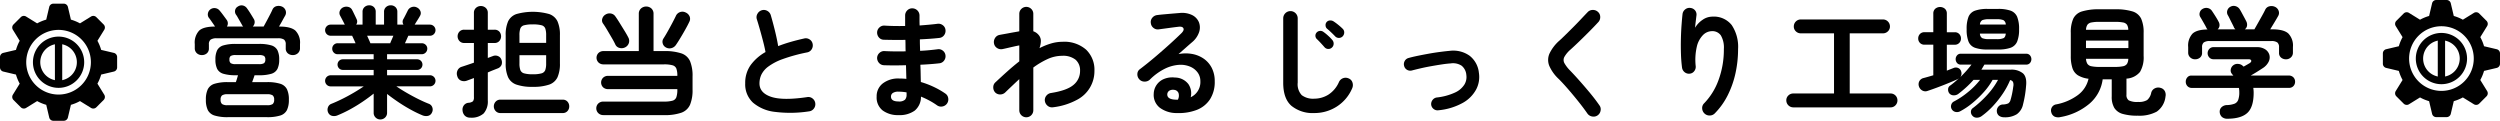 <svg xmlns="http://www.w3.org/2000/svg" viewBox="0 0 683 33"><g id="レイヤー_2" data-name="レイヤー 2"><g id="レイヤー_1-2" data-name="レイヤー 1"><path d="M55.159,15.045a1.98,1.98,0,0,1-1.386-.511,1.8,1.8,0,0,1-.561-1.4V12.042a4.76,4.76,0,0,1,1.221-3.7q1.221-1.089,4.323-1.089-.2-.3-.528-.775t-.644-.924c-.209-.3-.379-.522-.511-.677a1.548,1.548,0,0,1-.264-1.237,1.7,1.7,0,0,1,.66-1.073,1.833,1.833,0,0,1,1.32-.346A1.811,1.811,0,0,1,60.01,2.9q.4.462.973,1.238t.908,1.237a1.611,1.611,0,0,1,.1,1.881h4.455a2.25,2.25,0,0,1-.165-.181,1.187,1.187,0,0,1-.132-.215c-.154-.285-.346-.627-.577-1.023s-.446-.77-.644-1.122a5.472,5.472,0,0,0-.462-.726,1.56,1.56,0,0,1-.231-1.2,1.479,1.479,0,0,1,.759-1.007,1.742,1.742,0,0,1,1.353-.28,1.872,1.872,0,0,1,1.155.808q.4.53.94,1.4t.875,1.436a1.6,1.6,0,0,1,.247,1.105,1.736,1.736,0,0,1-.511,1.006h2.97q.33-.594.809-1.485t.923-1.749q.447-.856.677-1.386a1.624,1.624,0,0,1,1.2-.973,2.307,2.307,0,0,1,1.435.148,1.824,1.824,0,0,1,.957,1.023A1.711,1.711,0,0,1,77.9,4.287q-.33.563-.775,1.386t-.908,1.584h.165q3.036,0,4.307,1.089a4.652,4.652,0,0,1,1.27,3.7v1.089a1.779,1.779,0,0,1-.578,1.4,2,2,0,0,1-1.369.511,2.061,2.061,0,0,1-1.386-.478,1.7,1.7,0,0,1-.561-1.37V12.141a1.6,1.6,0,0,0-.462-1.32,2.848,2.848,0,0,0-1.683-.363H59.251a2.929,2.929,0,0,0-1.7.363,1.563,1.563,0,0,0-.479,1.32V13.2a1.7,1.7,0,0,1-.561,1.37A2.015,2.015,0,0,1,55.159,15.045Zm7.128,16.962a11.9,11.9,0,0,1-3.663-.445,3.043,3.043,0,0,1-1.848-1.485,6.382,6.382,0,0,1-.528-2.855,6.383,6.383,0,0,1,.528-2.854,3.043,3.043,0,0,1,1.848-1.485,11.9,11.9,0,0,1,3.663-.445h2.145q.165-.429.314-.941t.28-.941h-.594a11.477,11.477,0,0,1-3.4-.4,2.738,2.738,0,0,1-1.7-1.336,5.714,5.714,0,0,1-.478-2.558,5.6,5.6,0,0,1,.478-2.541,2.758,2.758,0,0,1,1.7-1.32,11.477,11.477,0,0,1,3.4-.4h6.3a11.278,11.278,0,0,1,3.4.4,2.752,2.752,0,0,1,1.667,1.32,5.6,5.6,0,0,1,.478,2.541,5.714,5.714,0,0,1-.478,2.558,2.732,2.732,0,0,1-1.667,1.336,11.278,11.278,0,0,1-3.4.4H69.547q-.132.429-.314.924c-.121.331-.236.649-.346.958h4.026a11.748,11.748,0,0,1,3.647.445,3.041,3.041,0,0,1,1.831,1.485,6.383,6.383,0,0,1,.528,2.854,6.382,6.382,0,0,1-.528,2.855,3.041,3.041,0,0,1-1.831,1.485,11.748,11.748,0,0,1-3.647.445Zm-.1-3.267H72.979a2.594,2.594,0,0,0,1.518-.313,1.478,1.478,0,0,0,.4-1.2,1.428,1.428,0,0,0-.4-1.171,2.592,2.592,0,0,0-1.518-.314H62.188a2.592,2.592,0,0,0-1.518.314,1.428,1.428,0,0,0-.4,1.171,1.478,1.478,0,0,0,.4,1.2A2.594,2.594,0,0,0,62.188,28.74ZM64.4,17.521h6.369a2.434,2.434,0,0,0,1.37-.265,1.181,1.181,0,0,0,.346-.99,1.132,1.132,0,0,0-.346-.973,2.58,2.58,0,0,0-1.37-.248H64.4a2.576,2.576,0,0,0-1.369.248,1.132,1.132,0,0,0-.347.973,1.181,1.181,0,0,0,.347.99A2.43,2.43,0,0,0,64.4,17.521Z"/><path d="M103.9,32.634a1.8,1.8,0,0,1-1.271-.511,1.755,1.755,0,0,1-.544-1.337V25.572q-1.353,1.089-3.036,2.228T95.6,29.9a33.156,33.156,0,0,1-3.317,1.583,2.4,2.4,0,0,1-1.485.182,1.534,1.534,0,0,1-1.122-.875,1.817,1.817,0,0,1-.1-1.4,1.579,1.579,0,0,1,.99-1.04q1.32-.527,2.888-1.3t3.118-1.683q1.551-.908,2.805-1.766H90.337a1.518,1.518,0,0,1,0-3.036h11.748V19.1H93.7a1.465,1.465,0,0,1-1.056-.412,1.474,1.474,0,0,1,0-2.079A1.466,1.466,0,0,1,93.7,16.2h8.382V14.814H92.251a1.406,1.406,0,0,1-1.056-.445,1.492,1.492,0,0,1-.429-1.073,1.464,1.464,0,0,1,1.485-1.484h4.884q-.231-.561-.5-1.123c-.177-.374-.319-.681-.429-.924H90.337a1.517,1.517,0,0,1-1.073-2.59,1.465,1.465,0,0,1,1.073-.446h3.894a.734.734,0,0,1-.132-.2c-.154-.307-.352-.693-.594-1.155s-.441-.835-.594-1.122a1.506,1.506,0,0,1-.05-1.32,1.768,1.768,0,0,1,.974-.956A2.106,2.106,0,0,1,95.188,1.9a1.536,1.536,0,0,1,1.023.841c.087.155.209.391.363.71l.478.99q.247.511.38.808A1.386,1.386,0,0,1,97.3,6.729h1.749V3.264a1.684,1.684,0,0,1,.544-1.336,1.868,1.868,0,0,1,1.271-.479,1.788,1.788,0,0,1,1.27.479,1.74,1.74,0,0,1,.512,1.336V6.729h2.277V3.264a1.684,1.684,0,0,1,.544-1.336,1.868,1.868,0,0,1,1.271-.479,1.848,1.848,0,0,1,1.287.479,1.714,1.714,0,0,1,.528,1.336V6.729h1.683a1.4,1.4,0,0,1-.033-1.518q.264-.462.66-1.253t.594-1.188a1.793,1.793,0,0,1,1.056-.842,1.764,1.764,0,0,1,1.32.082,1.892,1.892,0,0,1,1.006.99,1.442,1.442,0,0,1-.082,1.32c-.154.286-.375.655-.66,1.106s-.528.841-.726,1.171a.3.3,0,0,0-.05.066.246.246,0,0,1-.049.066h4.191a1.517,1.517,0,0,1,1.073,2.591,1.466,1.466,0,0,1-1.073.445h-5.907c-.11.243-.247.55-.412.924s-.336.749-.512,1.123h4.587a1.5,1.5,0,0,1,1.073.428,1.412,1.412,0,0,1,.445,1.056,1.519,1.519,0,0,1-1.518,1.518h-9.471V16.2h8.184a1.466,1.466,0,0,1,1.056.413,1.474,1.474,0,0,1,0,2.079,1.465,1.465,0,0,1-1.056.412h-8.184v1.452h11.715a1.518,1.518,0,0,1,0,3.036h-9.174q1.254.86,2.789,1.749t3.118,1.683q1.584.792,2.937,1.32a1.581,1.581,0,0,1,.99,1.04,1.734,1.734,0,0,1-.132,1.4,1.524,1.524,0,0,1-1.089.875,2.585,2.585,0,0,1-1.485-.149,31.994,31.994,0,0,1-3.2-1.551q-1.75-.957-3.432-2.095t-3.036-2.2v5.115a1.755,1.755,0,0,1-.544,1.337A1.84,1.84,0,0,1,103.9,32.634Zm-2.706-20.822h5.412q.131-.364.379-.908t.479-1.139H100.3q.264.594.511,1.139T101.194,11.812Z"/><path d="M128.485,32.139A2.008,2.008,0,0,1,127,31.611a2.258,2.258,0,0,1-.627-1.386,1.951,1.951,0,0,1,.347-1.435,1.754,1.754,0,0,1,1.27-.71,2.206,2.206,0,0,0,1.221-.412,1.733,1.733,0,0,0,.264-1.139V21.315l-1.006.38c-.32.121-.6.225-.842.313a2.234,2.234,0,0,1-1.666.017,1.76,1.76,0,0,1-1.04-1.238,2.054,2.054,0,0,1,.066-1.534,1.8,1.8,0,0,1,1.155-1.007q.627-.2,1.5-.495t1.831-.626v-5.38h-2.64a1.7,1.7,0,0,1-1.32-.544,1.9,1.9,0,0,1,0-2.558,1.727,1.727,0,0,1,1.32-.528h2.64V3.528a1.763,1.763,0,0,1,.561-1.369,1.9,1.9,0,0,1,1.32-.512,1.938,1.938,0,0,1,1.353.512,1.763,1.763,0,0,1,.561,1.369V8.115h1.815a1.716,1.716,0,0,1,1.337.528,1.95,1.95,0,0,1,0,2.558,1.686,1.686,0,0,1-1.337.544H133.27v4.092c.286-.109.55-.209.792-.3s.451-.166.627-.232a1.827,1.827,0,0,1,1.4.033,1.591,1.591,0,0,1,.907.991,1.962,1.962,0,0,1,.033,1.369,1.806,1.806,0,0,1-1.089,1.006q-.429.166-1.138.446t-1.535.643V27.42a4.947,4.947,0,0,1-1.122,3.564A4.941,4.941,0,0,1,128.485,32.139Zm8.25-1.254a1.7,1.7,0,0,1-1.32-.544,1.831,1.831,0,0,1-.5-1.271,1.87,1.87,0,0,1,.5-1.3,1.7,1.7,0,0,1,1.32-.545H153.7a1.688,1.688,0,0,1,1.337.545,1.906,1.906,0,0,1,.478,1.3,1.866,1.866,0,0,1-.478,1.271,1.688,1.688,0,0,1-1.337.544Zm8.811-7.161a13.014,13.014,0,0,1-4.455-.61,3.913,3.913,0,0,1-2.277-2.013,8.995,8.995,0,0,1-.66-3.779V9.633a8.975,8.975,0,0,1,.66-3.795,3.927,3.927,0,0,1,2.277-2,16.667,16.667,0,0,1,8.943,0,3.927,3.927,0,0,1,2.277,2,8.975,8.975,0,0,1,.66,3.795v7.689a8.995,8.995,0,0,1-.66,3.779,3.913,3.913,0,0,1-2.277,2.013A13.138,13.138,0,0,1,145.546,23.724Zm-3.63-12.012h7.293V9.633a5.46,5.46,0,0,0-.247-1.864,1.463,1.463,0,0,0-1.04-.874,9.087,9.087,0,0,0-2.376-.232A8.917,8.917,0,0,0,143.2,6.9a1.461,1.461,0,0,0-1.039.874,5.432,5.432,0,0,0-.248,1.864Zm3.63,8.58a8.519,8.519,0,0,0,2.376-.247,1.509,1.509,0,0,0,1.04-.891,5.337,5.337,0,0,0,.247-1.832V15.078h-7.293v2.244a5.309,5.309,0,0,0,.248,1.832,1.508,1.508,0,0,0,1.039.891A8.36,8.36,0,0,0,145.546,20.292Z"/><path d="M164.851,31.446a1.945,1.945,0,0,1-1.386-.528,1.852,1.852,0,0,1,0-2.656,1.981,1.981,0,0,1,1.386-.512h16.533a8.337,8.337,0,0,0,2.36-.247,1.543,1.543,0,0,0,1.039-.957,6.2,6.2,0,0,0,.264-2.063v-.132H166.138a1.951,1.951,0,0,1-1.369-.495,1.85,1.85,0,0,1,0-2.623,1.919,1.919,0,0,1,1.369-.512h18.909a5.634,5.634,0,0,0-.264-1.98,1.556,1.556,0,0,0-1.056-.907,8.353,8.353,0,0,0-2.343-.248h-16.5a1.918,1.918,0,0,1-1.369-.511,1.831,1.831,0,0,1,0-2.607,1.918,1.918,0,0,1,1.369-.511h9.636V3.792a1.9,1.9,0,0,1,.594-1.468,2.141,2.141,0,0,1,2.854,0,1.923,1.923,0,0,1,.578,1.468V13.957h2.838a14.33,14.33,0,0,1,4.768.626,3.971,3.971,0,0,1,2.376,2.146,10.421,10.421,0,0,1,.677,4.157v3.6a10.348,10.348,0,0,1-.677,4.109,4.078,4.078,0,0,1-2.376,2.194,13.637,13.637,0,0,1-4.768.66Zm5.94-18.513a2.129,2.129,0,0,1-1.518.165,1.69,1.69,0,0,1-1.155-.924q-.33-.726-.957-1.8t-1.27-2.162q-.645-1.089-1.139-1.782a1.484,1.484,0,0,1-.2-1.353,1.864,1.864,0,0,1,.858-1.089,2.056,2.056,0,0,1,1.468-.3,1.836,1.836,0,0,1,1.238.792q.5.693,1.172,1.782t1.336,2.162q.66,1.072,1.023,1.8a1.945,1.945,0,0,1,.165,1.517A2,2,0,0,1,170.791,12.933Zm11.088,0a1.728,1.728,0,0,1-.825-1.072,1.6,1.6,0,0,1,.2-1.337q.495-.757,1.139-1.9t1.254-2.294q.609-1.155.973-1.914a1.942,1.942,0,0,1,1.138-1.1,1.916,1.916,0,0,1,1.535.082,2.061,2.061,0,0,1,1.089,1.04,1.723,1.723,0,0,1-.066,1.534q-.4.858-1.056,2.03t-1.353,2.326q-.693,1.156-1.221,1.914a2.138,2.138,0,0,1-1.254.908A1.989,1.989,0,0,1,181.879,12.933Z"/><path d="M221.017,30.423a33.3,33.3,0,0,1-9.24.149,11.159,11.159,0,0,1-6.055-2.525,6.8,6.8,0,0,1-2.129-5.28,8.339,8.339,0,0,1,1.469-4.966,12.8,12.8,0,0,1,4.075-3.581q-.231-1.287-.66-2.937T207.586,8q-.462-1.634-.825-2.756a1.818,1.818,0,0,1,.182-1.485,1.98,1.98,0,0,1,1.171-.957,1.912,1.912,0,0,1,1.535.182,1.987,1.987,0,0,1,.94,1.2Q211.15,6.1,211.7,8.33T212.6,12.6q1.584-.627,3.366-1.139t3.7-.941a1.862,1.862,0,0,1,1.485.231,1.82,1.82,0,0,1,.858,1.221,1.98,1.98,0,0,1-.264,1.5,1.831,1.831,0,0,1-1.221.841,46.007,46.007,0,0,0-6.7,1.832A15.215,15.215,0,0,0,209.88,18.2,6.094,6.094,0,0,0,208,20.408a5.684,5.684,0,0,0-.512,2.359q0,2.607,3.168,3.68t9.867.082a1.809,1.809,0,0,1,1.469.38,1.913,1.913,0,0,1,.742,1.3,1.941,1.941,0,0,1-.4,1.469A1.881,1.881,0,0,1,221.017,30.423Z"/><path d="M245.5,31.446a6.955,6.955,0,0,1-4.356-1.27A4.474,4.474,0,0,1,239.5,26.4a4.4,4.4,0,0,1,1.667-3.6,6.881,6.881,0,0,1,4.471-1.353q.99,0,1.98.1l-.1-3.729q-3.432.1-6.072,0a1.867,1.867,0,0,1-1.337-.676,1.986,1.986,0,0,1-.478-1.4,1.893,1.893,0,0,1,.677-1.32,1.834,1.834,0,0,1,1.4-.461q1.254.064,2.723.082t2.986-.017q-.033-.792-.033-1.584c0-.528-.011-1.044-.033-1.551q-1.617.034-3.135.017t-2.772-.05a1.755,1.755,0,0,1-1.337-.643,2.031,2.031,0,0,1-.478-1.436,1.893,1.893,0,0,1,.677-1.32,1.839,1.839,0,0,1,1.4-.462q2.442.166,5.577.1V4.254a1.939,1.939,0,0,1,.561-1.4,1.856,1.856,0,0,1,1.386-.578,1.972,1.972,0,0,1,1.98,1.98V5.525q0,.676.033,1.435,1.353-.1,2.607-.214t2.277-.247a1.916,1.916,0,0,1,1.435.379,1.8,1.8,0,0,1,.743,1.27,1.983,1.983,0,0,1-.379,1.469,1.8,1.8,0,0,1-1.271.742q-1.155.132-2.524.231t-2.822.165c0,.507,0,1.023.017,1.551s.027,1.056.049,1.584q1.32-.065,2.524-.181t2.228-.248a1.784,1.784,0,0,1,1.435.363,1.855,1.855,0,0,1,.743,1.287,1.928,1.928,0,0,1-.379,1.436,1.809,1.809,0,0,1-1.271.743q-1.122.13-2.442.231t-2.772.165q.066,1.319.082,2.507t.05,2.211a23.939,23.939,0,0,1,3.63,1.387,21.554,21.554,0,0,1,3.036,1.749,1.808,1.808,0,0,1,.809,1.253,1.952,1.952,0,0,1-1.584,2.294A1.87,1.87,0,0,1,256,28.773a19.8,19.8,0,0,0-2.046-1.27,23.109,23.109,0,0,0-2.343-1.106,4.859,4.859,0,0,1-1.716,3.828A7.033,7.033,0,0,1,245.5,31.446Zm-.033-3.729a2.416,2.416,0,0,0,1.782-.478,1.986,1.986,0,0,0,.429-1.37v-.627a12.705,12.705,0,0,0-2.211-.2,2.65,2.65,0,0,0-1.551.363,1.162,1.162,0,0,0-.5.99Q243.424,27.717,245.47,27.717Z"/><path d="M280.384,32.041a1.917,1.917,0,0,1-1.914-1.915V21.612q-.924.86-1.9,1.783t-1.93,1.847a1.972,1.972,0,0,1-1.4.561,1.858,1.858,0,0,1-1.369-.561,2,2,0,0,1-.512-1.419,1.78,1.78,0,0,1,.611-1.353q1.551-1.452,3.184-2.92t3.317-2.789V12.405q-.561.1-1.452.3t-1.749.4q-.858.2-1.353.3a1.965,1.965,0,0,1-1.485-.265,1.816,1.816,0,0,1-.858-1.221,2.025,2.025,0,0,1,.264-1.518,1.821,1.821,0,0,1,1.221-.858c.176-.043.5-.1.957-.181s.979-.17,1.551-.281,1.122-.209,1.65-.3.946-.165,1.254-.231V3.792a1.844,1.844,0,0,1,.561-1.353,1.912,1.912,0,0,1,2.706,0,1.844,1.844,0,0,1,.561,1.353V8.544a3.291,3.291,0,0,1,1.65,1.254,2.484,2.484,0,0,1,.412,1.485,6.023,6.023,0,0,1-.379,1.882,17.5,17.5,0,0,1,3.168-1.288,11.045,11.045,0,0,1,3.1-.461,9.017,9.017,0,0,1,6.484,2.161A7.6,7.6,0,0,1,299,19.335a8.8,8.8,0,0,1-4.62,7.854,18.222,18.222,0,0,1-6.633,2.112,1.867,1.867,0,0,1-1.469-.346,2.068,2.068,0,0,1-.808-1.3,1.835,1.835,0,0,1,.363-1.468,1.987,1.987,0,0,1,1.287-.776q4.389-.693,6.171-2.227a4.865,4.865,0,0,0,1.782-3.845,3.807,3.807,0,0,0-1.221-3.019,5.416,5.416,0,0,0-3.663-1.073,9.579,9.579,0,0,0-3.96.875,21.788,21.788,0,0,0-3.927,2.326V30.126a1.917,1.917,0,0,1-1.914,1.915Z"/><path d="M321.6,30.885a7.658,7.658,0,0,1-4.735-1.452,4.428,4.428,0,0,1-1.667-3.795,4.482,4.482,0,0,1,2.838-4.075,5.927,5.927,0,0,1,2.937-.38,4.654,4.654,0,0,1,3.7,1.8,4.481,4.481,0,0,1,.627,3.58,4.559,4.559,0,0,0,2.64-4.422,3.913,3.913,0,0,0-.742-2.326,4.841,4.841,0,0,0-2.079-1.617,6.74,6.74,0,0,0-3.086-.479,10.338,10.338,0,0,0-3.762,1.04,15.509,15.509,0,0,0-4.125,2.986,2.017,2.017,0,0,1-1.485.545,1.863,1.863,0,0,1-1.452-.677,1.964,1.964,0,0,1-.478-1.435,1.626,1.626,0,0,1,.676-1.271q2.046-1.549,4.092-3.283t3.911-3.415q1.863-1.684,3.283-3.07.891-.858.611-1.419t-1.436-.4q-1.122.133-2.557.33t-2.69.363a1.829,1.829,0,0,1-1.452-.363,1.863,1.863,0,0,1-.759-1.32A1.781,1.781,0,0,1,314.77,4.9a2,2,0,0,1,1.32-.776q.726-.1,1.832-.2t2.277-.2q1.17-.1,2-.164a6.329,6.329,0,0,1,3.5.56,3.844,3.844,0,0,1,1.848,1.964,3.943,3.943,0,0,1,.05,2.689,6.12,6.12,0,0,1-1.9,2.739q-.66.563-1.666,1.452t-2.063,1.815a10.043,10.043,0,0,1,3.663-.049A8.058,8.058,0,0,1,328.812,16a6.884,6.884,0,0,1,2.227,2.525,7.8,7.8,0,0,1,.825,3.68,8.718,8.718,0,0,1-1.32,4.966,7.6,7.6,0,0,1-3.63,2.871A13.642,13.642,0,0,1,321.6,30.885Zm-.594-3.663h.2a2.34,2.34,0,0,1,.248.017,1.236,1.236,0,0,0,.346-.017,2.358,2.358,0,0,0,.165-1.815,1.4,1.4,0,0,0-1.188-.858,1.97,1.97,0,0,0-1.3.215,1.237,1.237,0,0,0-.578,1.007Q318.862,27.089,321.007,27.222Z"/><path d="M359.056,30.885a9.176,9.176,0,0,1-6.221-1.963q-2.261-1.963-2.26-6.319V5.013a1.98,1.98,0,1,1,3.96,0V22.6a4.326,4.326,0,0,0,1.106,3.4,5.117,5.117,0,0,0,3.415.957,7.3,7.3,0,0,0,3.844-1.089,7.742,7.742,0,0,0,2.921-3.5,1.991,1.991,0,0,1,2.673-.924,1.736,1.736,0,0,1,1.006,1.122,2.152,2.152,0,0,1-.082,1.551,11.027,11.027,0,0,1-4.24,5.016A11.3,11.3,0,0,1,359.056,30.885ZM363.874,13a1.4,1.4,0,0,1-2.013-.1q-.4-.462-1.007-1.122t-1.138-1.154a1.278,1.278,0,0,1,.033-1.783,1.34,1.34,0,0,1,.891-.4,1.387,1.387,0,0,1,.957.3,12.388,12.388,0,0,1,1.237,1.007,11.844,11.844,0,0,1,1.172,1.2,1.471,1.471,0,0,1,.347,1.023A1.412,1.412,0,0,1,363.874,13Zm.924-3.037q-.429-.462-1.072-1.072t-1.2-1.073a1.208,1.208,0,0,1-.379-.825,1.247,1.247,0,0,1,1.154-1.4,1.61,1.61,0,0,1,.974.214,14.123,14.123,0,0,1,1.271.924,15.658,15.658,0,0,1,1.27,1.122,1.381,1.381,0,0,1,.429,1.007,1.555,1.555,0,0,1-.4,1.039,1.433,1.433,0,0,1-2.046.066Z"/><path d="M392.98,30.126a1.681,1.681,0,0,1-1.3-.346A1.721,1.721,0,0,1,391,28.608a1.8,1.8,0,0,1,.38-1.3,1.719,1.719,0,0,1,1.171-.677,16.012,16.012,0,0,0,4.967-1.353,5.886,5.886,0,0,0,2.557-2.178,3.942,3.942,0,0,0,.529-2.607,3.6,3.6,0,0,0-1.288-2.541,4.3,4.3,0,0,0-3-.627q-1.056.068-2.458.281t-2.888.479q-1.485.264-2.838.577t-2.343.577a1.747,1.747,0,0,1-1.353-.148,1.672,1.672,0,0,1-.825-1.073,1.721,1.721,0,0,1,.149-1.336,1.662,1.662,0,0,1,1.072-.842q1.056-.3,2.492-.594t3-.577q1.568-.281,3.069-.478t2.656-.3a7.71,7.71,0,0,1,5.445,1.337,6.74,6.74,0,0,1,2.541,4.669,7.3,7.3,0,0,1-.726,4.5,9.208,9.208,0,0,1-3.663,3.7A16.967,16.967,0,0,1,392.98,30.126Z"/><path d="M436.474,31.512a1.9,1.9,0,0,1-1.485.314,1.965,1.965,0,0,1-1.287-.776q-1.122-1.617-2.524-3.366t-2.789-3.349q-1.386-1.6-2.508-2.723a10.878,10.878,0,0,1-2.607-3.6,4.314,4.314,0,0,1,.033-3.349,10.973,10.973,0,0,1,2.739-3.581q.693-.627,1.666-1.584t2.063-2.046q1.089-1.089,2.112-2.178t1.848-1.947a1.9,1.9,0,0,1,1.4-.61,1.958,1.958,0,0,1,1.435.544,1.8,1.8,0,0,1,.611,1.37,1.959,1.959,0,0,1-.545,1.435q-1.155,1.255-2.557,2.657T431.359,11.4q-1.32,1.271-2.277,2.128a7.665,7.665,0,0,0-1.7,2.03,1.78,1.78,0,0,0,0,1.666,9.328,9.328,0,0,0,1.567,2.047q1.122,1.155,2.558,2.772t2.887,3.365q1.452,1.751,2.541,3.333a1.771,1.771,0,0,1,.347,1.469A1.932,1.932,0,0,1,436.474,31.512Z"/><path d="M465.679,31.017a2,2,0,0,1-.643-1.386,1.773,1.773,0,0,1,.544-1.419,17.793,17.793,0,0,0,3.943-6.4,23.974,23.974,0,0,0,1.436-8.415,6.538,6.538,0,0,0-.825-3.729,2.807,2.807,0,0,0-2.442-1.156,3.477,3.477,0,0,0-2.442,1.073,6.68,6.68,0,0,0-1.683,3.184,15.946,15.946,0,0,0-.3,5.314,1.883,1.883,0,0,1-.413,1.369,1.7,1.7,0,0,1-1.237.676,1.855,1.855,0,0,1-1.37-.4,1.925,1.925,0,0,1-.709-1.221,37.4,37.4,0,0,1-.3-3.778q-.066-2.062-.016-4.125t.181-3.828q.132-1.765.264-2.921a1.878,1.878,0,0,1,.726-1.287,1.836,1.836,0,0,1,1.419-.4,1.894,1.894,0,0,1,1.3.693,1.785,1.785,0,0,1,.346,1.452c-.045.4-.105.9-.181,1.518s-.138,1.2-.182,1.749a6.721,6.721,0,0,1,2.046-2.161,4.692,4.692,0,0,1,2.673-.875,6.221,6.221,0,0,1,5.28,2.294,10.626,10.626,0,0,1,1.749,6.551,30.694,30.694,0,0,1-.709,6.616,25.6,25.6,0,0,1-2.113,6.006,19.424,19.424,0,0,1-3.514,4.933,1.909,1.909,0,0,1-1.4.611A1.955,1.955,0,0,1,465.679,31.017Z"/><path d="M489.934,29.334a1.915,1.915,0,0,1-1.914-1.914,1.789,1.789,0,0,1,.561-1.336,1.872,1.872,0,0,1,1.353-.544h11.121V9.105H491.98a1.872,1.872,0,0,1-1.353-.544,1.791,1.791,0,0,1-.561-1.337,1.914,1.914,0,0,1,1.914-1.913h22.44a1.914,1.914,0,0,1,1.914,1.913,1.791,1.791,0,0,1-.561,1.337,1.872,1.872,0,0,1-1.353.544h-9.075V25.54H516.5a1.858,1.858,0,0,1,1.881,1.88,1.872,1.872,0,0,1-.544,1.353,1.791,1.791,0,0,1-1.337.561Z"/><path d="M547.552,32.041a2.335,2.335,0,0,1-1.369-.38,1.614,1.614,0,0,1-.644-1.2,1.722,1.722,0,0,1,.413-1.321,1.62,1.62,0,0,1,1.2-.594,3.855,3.855,0,0,0,1.5-.3,1.635,1.635,0,0,0,.643-1.023q.2-.626.4-1.584t.33-1.98a2.206,2.206,0,0,0-.066-1.254,1.078,1.078,0,0,0-.792-.528,20.9,20.9,0,0,1-2,3.7,26.774,26.774,0,0,1-2.738,3.449,20.616,20.616,0,0,1-3.086,2.722,2.178,2.178,0,0,1-1.287.4,1.507,1.507,0,0,1-1.188-.528,1.487,1.487,0,0,1-.413-1.089,1.205,1.205,0,0,1,.512-.99,29.455,29.455,0,0,0,4.026-3.7,20.335,20.335,0,0,0,2.871-4.025h-1.485a18.238,18.238,0,0,1-2.376,3.316,28.022,28.022,0,0,1-3.135,3.019,19.262,19.262,0,0,1-3.333,2.244,1.863,1.863,0,0,1-1.3.182A1.544,1.544,0,0,1,533.2,29.8a1.459,1.459,0,0,1-.132-1.138,1.422,1.422,0,0,1,.693-.908,22.2,22.2,0,0,0,3.993-2.673,20.159,20.159,0,0,0,3.2-3.266H539.17a25.975,25.975,0,0,1-2.029,2.062q-1.074.973-2.162,1.8a2,2,0,0,1-1.287.363,1.5,1.5,0,0,1-1.155-.561,1.638,1.638,0,0,1-.313-1.138,1.192,1.192,0,0,1,.577-.974q.594-.427,1.2-.94t1.205-1.04l-.2.132a2,2,0,0,1-.231.133q-1.023.462-2.508,1.072t-3,1.171q-1.518.563-2.607.924a1.7,1.7,0,0,1-1.5-.1,1.943,1.943,0,0,1-.908-1.122,1.81,1.81,0,0,1,.1-1.4,1.747,1.747,0,0,1,1.155-.875q1.155-.3,2.673-.759V12.208h-2.409a1.633,1.633,0,0,1-1.254-.5,1.676,1.676,0,0,1-.462-1.188,1.719,1.719,0,0,1,.462-1.221,1.632,1.632,0,0,1,1.254-.5h2.409V3.726a1.711,1.711,0,0,1,.528-1.336,2.058,2.058,0,0,1,2.64,0,1.711,1.711,0,0,1,.528,1.336V8.808h2.178a1.592,1.592,0,0,1,1.221.5,1.724,1.724,0,0,1,.462,1.221,1.68,1.68,0,0,1-.462,1.188,1.592,1.592,0,0,1-1.221.5h-2.178V19.3q.5-.2.957-.379t.891-.347a1.515,1.515,0,0,1,1.237,0,1.389,1.389,0,0,1,.809.891,1.638,1.638,0,0,1-.231,1.617,28.733,28.733,0,0,0,3.069-3.432h-2.937a1.254,1.254,0,0,1-1.006-.445,1.612,1.612,0,0,1,0-2.079,1.254,1.254,0,0,1,1.006-.446h17.886a1.3,1.3,0,0,1,1.04.446,1.615,1.615,0,0,1,0,2.079,1.3,1.3,0,0,1-1.04.445H542.14c-.132.221-.264.446-.4.677s-.275.467-.429.709h7.953a4.886,4.886,0,0,1,3.432,1.024q1.089,1.023.825,3.431a29.087,29.087,0,0,1-.825,5.016A4.369,4.369,0,0,1,551,31.2,6.075,6.075,0,0,1,547.552,32.041Zm-4.521-18.514a10.032,10.032,0,0,1-3.465-.478,2.994,2.994,0,0,1-1.766-1.683,8.918,8.918,0,0,1-.511-3.383,8.9,8.9,0,0,1,.511-3.4,3,3,0,0,1,1.766-1.666,10.029,10.029,0,0,1,3.465-.479h2.805a10.029,10.029,0,0,1,3.465.479,3.061,3.061,0,0,1,1.782,1.666,8.648,8.648,0,0,1,.528,3.4,8.664,8.664,0,0,1-.528,3.383,3.055,3.055,0,0,1-1.782,1.683,10.032,10.032,0,0,1-3.465.478ZM540.919,6.7h7.062a1.427,1.427,0,0,0-.66-1.2,4.683,4.683,0,0,0-1.815-.248h-2.079a4.8,4.8,0,0,0-1.848.248A1.427,1.427,0,0,0,540.919,6.7Zm2.508,3.993h2.079a4.513,4.513,0,0,0,1.848-.264q.528-.263.627-1.254h-7.062a1.426,1.426,0,0,0,.643,1.254A4.645,4.645,0,0,0,543.427,10.689Z"/><path d="M562.963,31.974a2.609,2.609,0,0,1-1.617-.1,1.734,1.734,0,0,1-.924-1.155,1.709,1.709,0,0,1,.165-1.435,1.666,1.666,0,0,1,1.221-.776,14.476,14.476,0,0,0,5.759-2.458,7.579,7.579,0,0,0,3.019-4.538,7.325,7.325,0,0,1-2.9-.94,3.673,3.673,0,0,1-1.5-1.98,10.415,10.415,0,0,1-.446-3.317v-6.3a9.066,9.066,0,0,1,.677-3.877,3.866,3.866,0,0,1,2.392-1.98,15.471,15.471,0,0,1,4.752-.578h4.257a15.452,15.452,0,0,1,4.769.578,3.867,3.867,0,0,1,2.376,1.98,9.083,9.083,0,0,1,.676,3.877v6.3a7.775,7.775,0,0,1-.989,4.373,5.162,5.162,0,0,1-3.7,1.831v4.389a1.745,1.745,0,0,0,.627,1.551,5.1,5.1,0,0,0,2.574.429,4.385,4.385,0,0,0,2.442-.511,3.451,3.451,0,0,0,1.122-2,1.846,1.846,0,0,1,.924-1.171,2.072,2.072,0,0,1,1.65-.149,1.8,1.8,0,0,1,1.139.875,2.2,2.2,0,0,1,.181,1.5,5.708,5.708,0,0,1-2.392,4.109,9.962,9.962,0,0,1-5.132,1.105,14.589,14.589,0,0,1-4.141-.478,3.964,3.964,0,0,1-2.294-1.617,5.836,5.836,0,0,1-.726-3.152V21.678h-2.475a10.519,10.519,0,0,1-3.63,6.666A16.682,16.682,0,0,1,562.963,31.974Zm6.93-23.826h11.55a2.665,2.665,0,0,0-.346-1.386,1.677,1.677,0,0,0-1.089-.627,11.181,11.181,0,0,0-2.2-.165h-4.257a10.948,10.948,0,0,0-2.161.165,1.742,1.742,0,0,0-1.106.627A2.739,2.739,0,0,0,569.893,8.148Zm0,4.983h11.583V11.085H569.893Zm3.663,5.148h4.257a10.2,10.2,0,0,0,2.2-.181,1.7,1.7,0,0,0,1.089-.66,2.688,2.688,0,0,0,.346-1.37h-11.55a2.892,2.892,0,0,0,.38,1.37,1.688,1.688,0,0,0,1.089.66A10.179,10.179,0,0,0,573.556,18.279Z"/><path d="M608.569,32.437a2.189,2.189,0,0,1-1.551-.5,1.949,1.949,0,0,1-.594-1.32,1.677,1.677,0,0,1,.528-1.353,2.2,2.2,0,0,1,1.485-.56,6.338,6.338,0,0,0,2.013-.364,1.8,1.8,0,0,0,1.023-1.039,5.965,5.965,0,0,0,.3-2.129,6.294,6.294,0,0,0-.1-1.155H598.834a1.579,1.579,0,0,1-1.237-.5,1.715,1.715,0,0,1-.446-1.188,1.753,1.753,0,0,1,.429-1.188,1.378,1.378,0,0,1,1.089-.495h11.484c-.066-.066-.127-.132-.181-.2s-.116-.144-.182-.232a1.416,1.416,0,0,1-.347-1.221,1.776,1.776,0,0,1,.644-1.122,1.82,1.82,0,0,1,1.32-.412,2.017,2.017,0,0,1,1.221.446c.044.043.1.093.165.148s.121.1.165.148l.924-.527.693-.4c.374-.243.528-.484.462-.727s-.319-.363-.759-.363h-9.537a1.5,1.5,0,0,1-1.171-.495,1.717,1.717,0,0,1,0-2.309,1.5,1.5,0,0,1,1.171-.5h11.781a4.076,4.076,0,0,1,2.327.594,2.715,2.715,0,0,1,1.138,1.485,2.645,2.645,0,0,1-.181,1.881,4.348,4.348,0,0,1-1.634,1.782q-.858.563-1.65,1.056t-1.617.957h10.3a1.761,1.761,0,0,1,1.353.495,1.68,1.68,0,0,1,.462,1.188,1.714,1.714,0,0,1-.445,1.188,1.582,1.582,0,0,1-1.238.5H615.6a9.357,9.357,0,0,1,.1,1.32q0,3.9-1.7,5.495T608.569,32.437ZM599.692,16.2a1.9,1.9,0,0,1-1.32-.511,1.724,1.724,0,0,1-.561-1.336V12.834A4.8,4.8,0,0,1,599,9.188q1.188-1.106,4.092-1.139c-.066-.088-.127-.17-.181-.247a1.7,1.7,0,0,1-.149-.248q-.132-.3-.462-.874l-.66-1.155q-.33-.578-.5-.842a1.517,1.517,0,0,1-.165-1.27,1.606,1.606,0,0,1,.825-1.007,1.919,1.919,0,0,1,1.386-.2,1.826,1.826,0,0,1,1.155.825q.363.528.924,1.419t.858,1.486a1.846,1.846,0,0,1,.248,1.088,1.5,1.5,0,0,1-.512.99h4.851a2.747,2.747,0,0,1-.247-.28,1.134,1.134,0,0,1-.182-.347q-.132-.3-.478-.973t-.677-1.353q-.33-.676-.5-.941a1.594,1.594,0,0,1-.115-1.287,1.667,1.667,0,0,1,.841-.99,1.8,1.8,0,0,1,1.386-.165,1.961,1.961,0,0,1,1.155.858q.231.365.577,1.007l.693,1.287q.348.644.545,1.039a2.012,2.012,0,0,1,.181,1.155,1.459,1.459,0,0,1-.61.99H615.9q.4-.693.974-1.716t1.138-2.029q.561-1.006.825-1.568a1.68,1.68,0,0,1,1.221-.99,2.261,2.261,0,0,1,1.485.165,1.886,1.886,0,0,1,.974,1.056,1.674,1.674,0,0,1-.149,1.485q-.363.662-.973,1.667l-1.172,1.93h.594q3.069,0,4.339,1.122a4.712,4.712,0,0,1,1.271,3.7v1.519a1.724,1.724,0,0,1-.561,1.336,1.9,1.9,0,0,1-1.32.511,2.054,2.054,0,0,1-1.353-.462,1.61,1.61,0,0,1-.561-1.32V12.9a1.6,1.6,0,0,0-.462-1.3,2.742,2.742,0,0,0-1.683-.38H603.751a2.742,2.742,0,0,0-1.683.38,1.6,1.6,0,0,0-.462,1.3v1.518a1.61,1.61,0,0,1-.561,1.32A2.054,2.054,0,0,1,599.692,16.2Z"/><path d="M31.1,14.448l-3.459-.816a12.042,12.042,0,0,0-1.023-2.484l1.865-3.019a1.169,1.169,0,0,0-.168-1.443l-2-2a1.17,1.17,0,0,0-1.443-.167L21.854,6.385A12.088,12.088,0,0,0,19.37,5.362L18.554,1.9a1.172,1.172,0,0,0-1.14-.9H14.587a1.171,1.171,0,0,0-1.139.9l-.816,3.461a11.987,11.987,0,0,0-2.484,1.023L7.129,4.518a1.172,1.172,0,0,0-1.443.169l-2,2a1.172,1.172,0,0,0-.168,1.443l1.866,3.019A12.071,12.071,0,0,0,4.362,13.63L.9,14.447a1.173,1.173,0,0,0-.9,1.14v2.827a1.171,1.171,0,0,0,.9,1.139l3.461.817a12.04,12.04,0,0,0,1.023,2.481l-1.867,3.02a1.174,1.174,0,0,0,.169,1.444l2,2a1.171,1.171,0,0,0,1.443.168l3.02-1.867a12.079,12.079,0,0,0,2.483,1.023l.816,3.46a1.17,1.17,0,0,0,1.139.9h2.827a1.171,1.171,0,0,0,1.14-.9l.816-3.46a12.048,12.048,0,0,0,2.482-1.023l3.019,1.866a1.171,1.171,0,0,0,1.444-.168l2-2a1.17,1.17,0,0,0,.167-1.443l-1.866-3.019a11.993,11.993,0,0,0,1.023-2.482l3.461-.817a1.169,1.169,0,0,0,.9-1.139V15.586A1.17,1.17,0,0,0,31.1,14.448ZM16,25.832A8.833,8.833,0,1,1,24.832,17,8.833,8.833,0,0,1,16,25.832Z"/><path d="M16,11a6,6,0,1,0,6,6A6,6,0,0,0,16,11Z" fill="none" stroke="#000" stroke-miterlimit="10" stroke-width="2"/><line x1="16" y1="11" x2="16" y2="23.632" fill="none" stroke="#000" stroke-miterlimit="10" stroke-width="2"/><path d="M682.1,13.448l-3.459-.816a12.042,12.042,0,0,0-1.023-2.484l1.865-3.019a1.169,1.169,0,0,0-.168-1.443l-2-2a1.17,1.17,0,0,0-1.443-.167l-3.017,1.865a12.088,12.088,0,0,0-2.484-1.023L669.554.9a1.172,1.172,0,0,0-1.14-.9h-2.827a1.171,1.171,0,0,0-1.139.9l-.816,3.461a11.987,11.987,0,0,0-2.484,1.023l-3.019-1.867a1.172,1.172,0,0,0-1.443.169l-2,2a1.172,1.172,0,0,0-.168,1.443l1.866,3.019a12.071,12.071,0,0,0-1.023,2.482l-3.461.817a1.173,1.173,0,0,0-.9,1.14v2.827a1.171,1.171,0,0,0,.9,1.139l3.461.817a12.04,12.04,0,0,0,1.023,2.481l-1.867,3.02a1.174,1.174,0,0,0,.169,1.444l2,2a1.171,1.171,0,0,0,1.443.168l3.02-1.867a12.079,12.079,0,0,0,2.483,1.023l.816,3.46a1.17,1.17,0,0,0,1.139.9h2.827a1.171,1.171,0,0,0,1.14-.9l.816-3.46a12.048,12.048,0,0,0,2.482-1.023l3.019,1.866a1.171,1.171,0,0,0,1.444-.168l2-2a1.17,1.17,0,0,0,.167-1.443l-1.866-3.019a11.993,11.993,0,0,0,1.023-2.482l3.461-.817a1.169,1.169,0,0,0,.9-1.139V14.586A1.17,1.17,0,0,0,682.1,13.448ZM667,24.832A8.833,8.833,0,1,1,675.832,16,8.833,8.833,0,0,1,667,24.832Z"/><path d="M667,10a6,6,0,1,0,6,6A6,6,0,0,0,667,10Z" fill="none" stroke="#000" stroke-miterlimit="10" stroke-width="2"/><line x1="667" y1="10" x2="667" y2="22.632" fill="none" stroke="#000" stroke-miterlimit="10" stroke-width="2"/></g></g></svg>